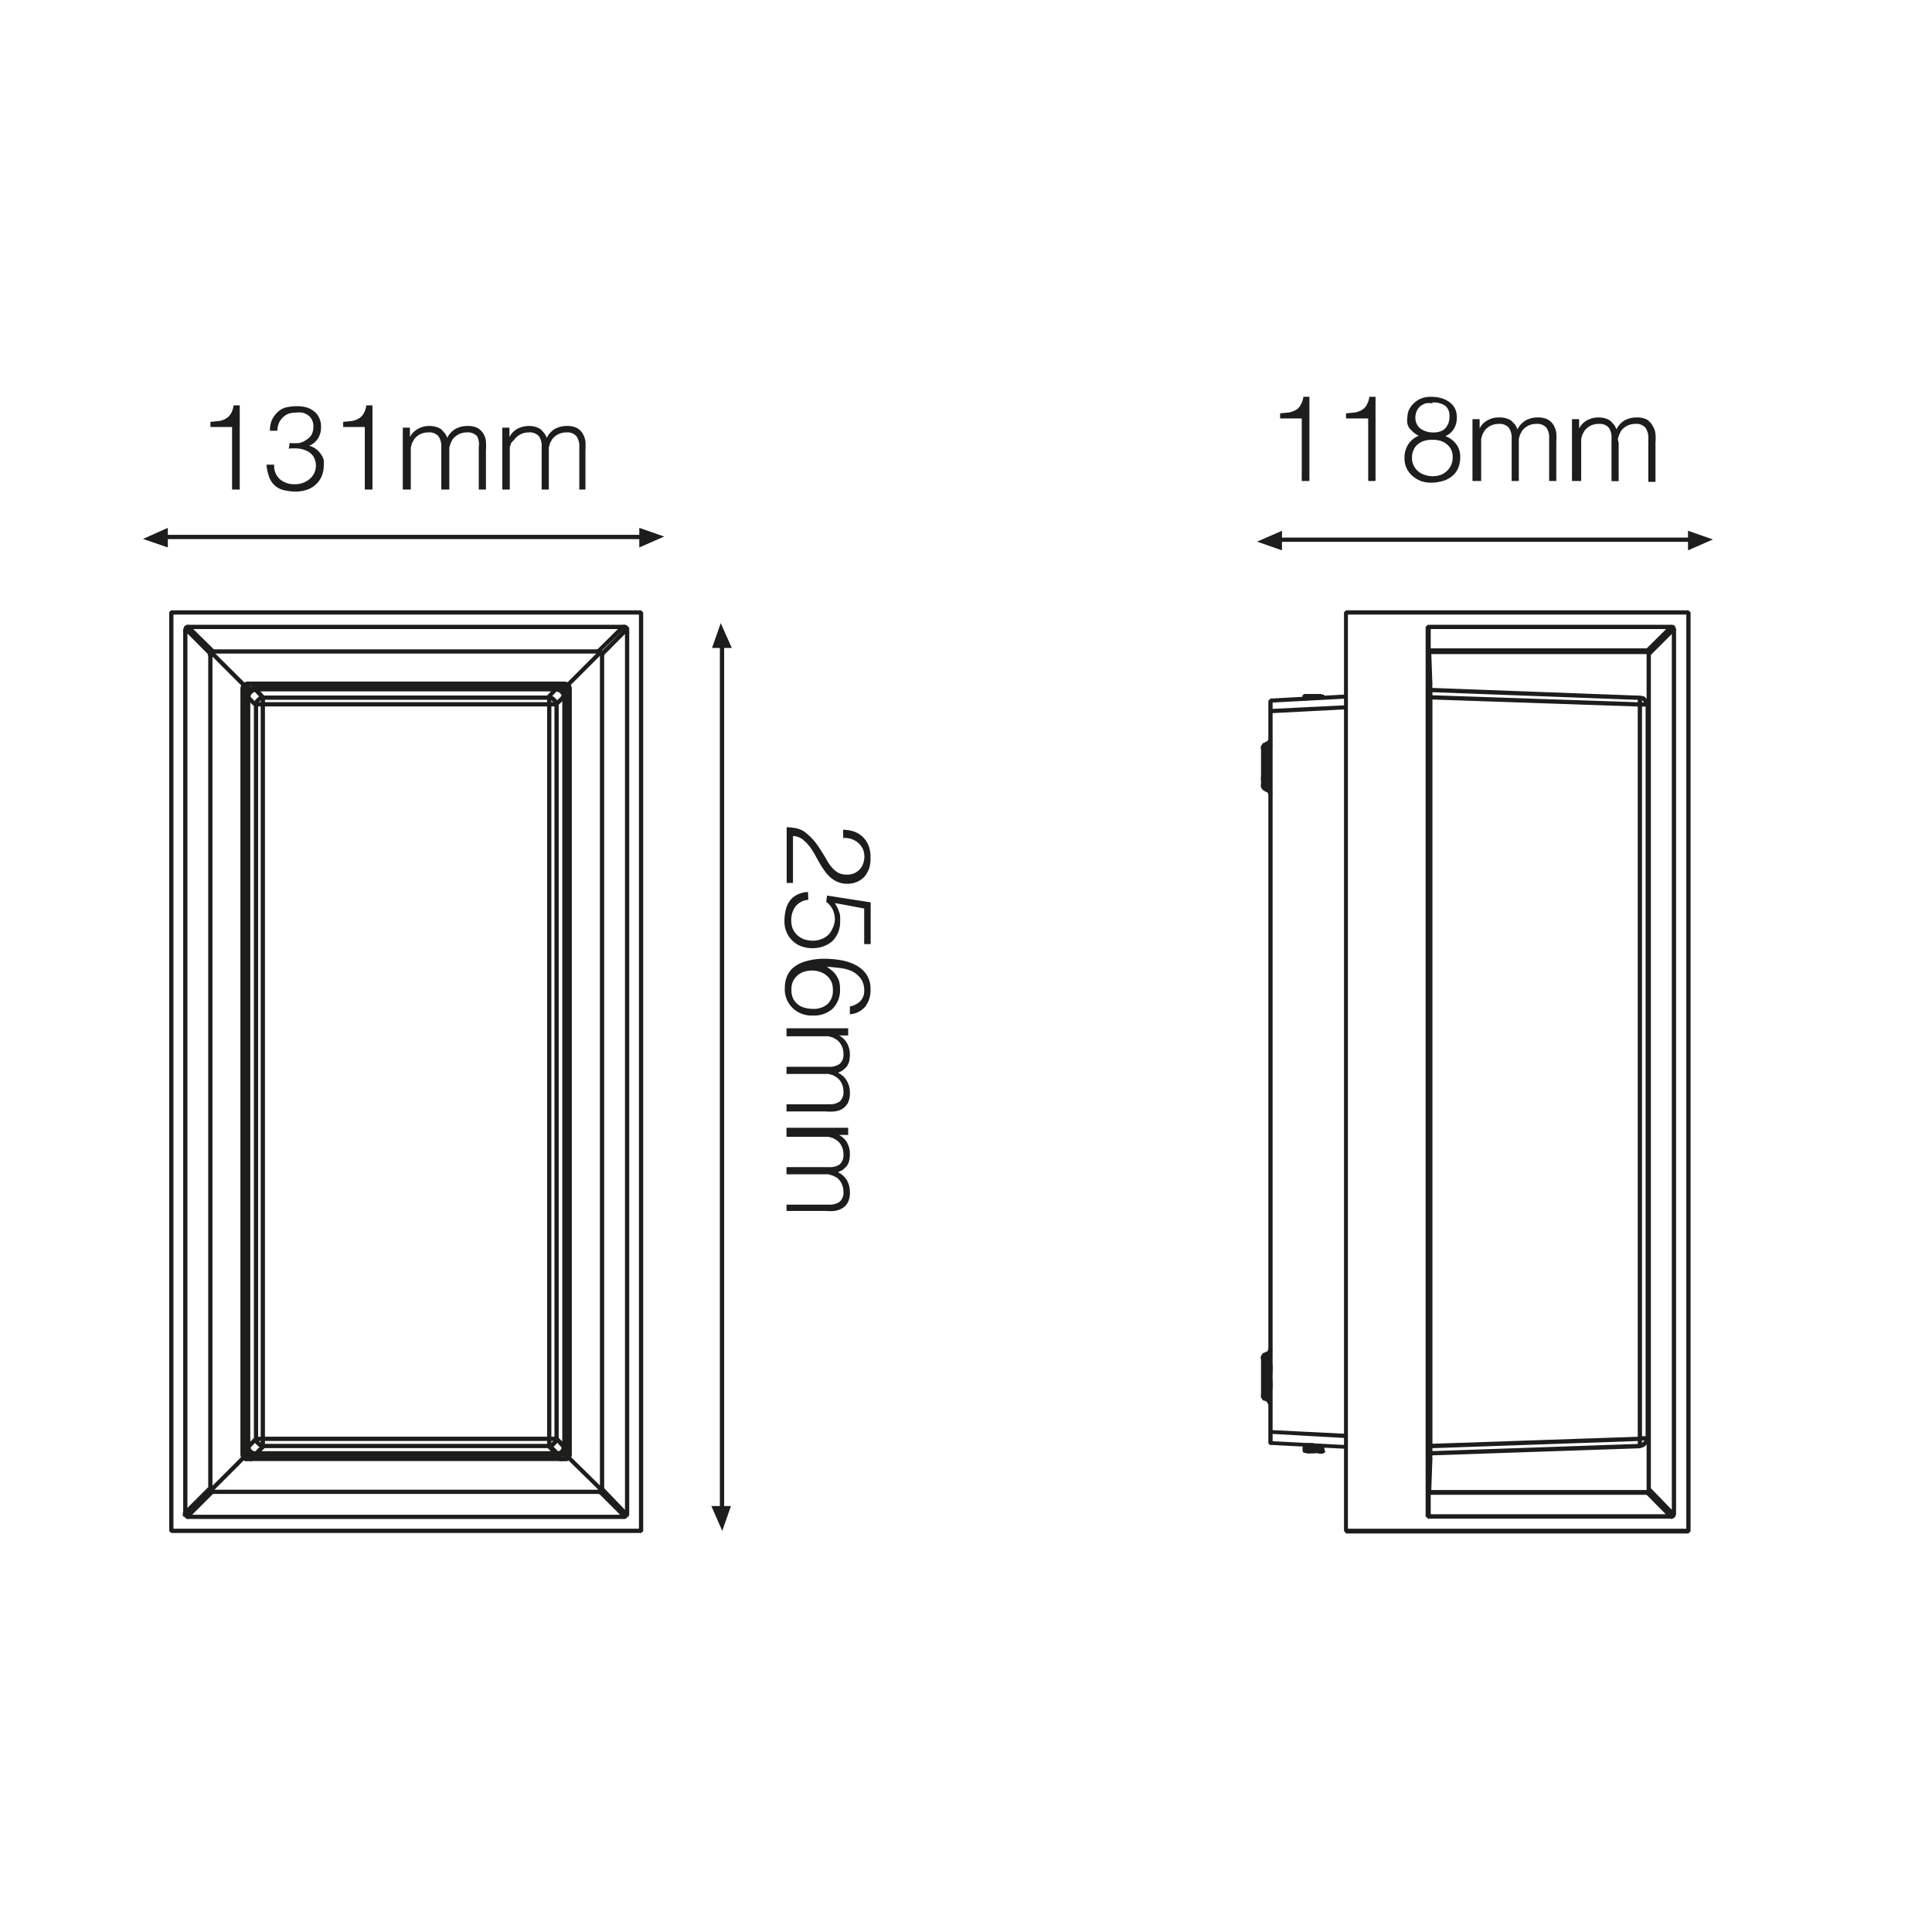 <svg id="Layer_1" data-name="Layer 1" xmlns="http://www.w3.org/2000/svg" xmlns:xlink="http://www.w3.org/1999/xlink" viewBox="0 0 113.39 113.39"><defs><style>.cls-1{fill:none;}.cls-2{clip-path:url(#clip-path);}.cls-3{fill:#1d1d1b;}</style><clipPath id="clip-path"><rect class="cls-1" x="-75.95" y="-640.55" width="595.28" height="826.49"/></clipPath></defs><g class="cls-2"><path class="cls-3" d="M12.43,38.31,11,36.84h-.18V37l1.47,1.48h.18Zm0,.15v0l-.13-.12-.12.12v0l.12.13Zm2,2.52.46.45h.17v-.17l-.45-.46h-.18Zm-1.94,46.7h0l.13-.13-.13-.12h0l-.13.12Zm-.12-.22-1.48,1.48v.17h.18l1.47-1.47v-.18Zm.07.12,1.9-1.9V85.5h-.17l-1.9,1.9v.18Zm-.24-.28-1.47,1.47V89H11l1.47-1.47V87.3Zm.22.06v0l-.13-.12-.12.12v0l.12.12ZM14.66,85l.45-.46v-.18h-.17l-.46.46V85Zm18.9.43V40.36l-.13-.12-.12.12V85.42l.12.13Zm-.39-44.3V84.71l.13.12.12-.12V41.12L33.3,41ZM33,40.89v44l.12.13.13-.13v-44l-.13-.13Zm-.18-.43V40.3l-.12-.13-.13.13v.16l.13.13Zm-.25,44.87v.16l.13.13.12-.13v-.16l-.12-.13Zm.22-.89V41.35l-.13-.13-.12.13V84.44l.12.13Zm-.43.43V41l-.12-.12-.13.12V84.87l.13.12Zm.85-.06-.46-.46h-.17v.18L33,85h.18Zm2.27,2.55v0l-.13-.12-.12.12v0l.12.12Zm-.22.12L36.71,89h.18v-.17L35.42,87.3h-.18Zm-2.13-2,.17.17h.17V85.5l-.16-.16h-.18Zm3.62,3.43-1.48-1.48h-.17v.18l1.47,1.47h.18Zm-1.6-1.51h0l-.12.12.12.13h0l.13-.13Zm-2.36-2.19-.46-.46h-.18V85l.46.45h.18Zm2.58,2.13-1.9-1.87h-.17v.18l1.9,1.86h.17ZM33,40.8l-.45.46v.17h.17l.46-.45V40.8Zm2.2-2.37v0l.12.13.13-.13v0l-.13-.12Zm.21.06L36.89,37v-.17h-.18l-1.47,1.47v.18Zm-2,1.8,1.9-1.9v-.18h-.17l-1.9,1.9v.18Zm1.8-2,1.48-1.44v-.17h-.18l-1.47,1.45v.17Zm-.2-.18,0,0v.17h.18l0,0v-.17Zm-2.46,2.24-.46.49V41h.18l.46-.49v-.18Zm-17,44.49V41l-.13-.12-.12.12V84.87l.12.12ZM14.9,41.35V84.44l.13.13.12-.13V41.35L15,41.22Zm.22-.89V40.3L15,40.17l-.12.13v.16l.12.13Zm-.25,44.87v.16l.12.13.13-.13v-.16L15,85.2Zm-.18-.43v-44l-.12-.13-.13.13v44l.13.13Zm-.19-.19V41.12L14.37,41l-.12.13V84.71l.12.12Zm-.39-44.35V85.42l.13.13.12-.13V40.36l-.12-.12Zm-1.64,47V38.46l-.13-.12-.12.12V87.32l.12.13Zm0,0V38.43l-.13-.12-.12.12V87.36l.12.12ZM11,88.86V36.92l-.12-.12-.13.12V88.86l.13.13Zm-.82,1V35.94l-.12-.12-.13.12V89.85l.13.12ZM15,84.57H32.64l.13-.13-.13-.12H15l-.13.12Zm.42.42H32.22l.12-.12-.12-.13H15.45l-.12.13ZM33.1,85h.2l.12-.13-.12-.12h-.2L33,84.9Zm-18.53-.25H14.4l-.12.12.12.13h.17l.12-.13Zm18.11.42H15l-.12.13.12.12H32.68l.12-.12Zm-.2.2H15.19l-.13.12.13.13H32.48l.13-.13Zm.72.13H14.47l-.13.12.13.13H33.2l.13-.13ZM12.57,87.68H35.1l.13-.13-.13-.12H12.57l-.12.12Zm22.56-.25H12.54l-.13.12.13.13H35.13l.13-.13Zm1.51,1.47H11l-.12.13.12.12H36.64l.13-.12Zm1,.82H10.05l-.13.13.13.12H37.62l.13-.12Z"/><polygon class="cls-3" points="14.56 40.27 12.49 38.21 12.32 38.21 12.32 38.39 14.38 40.45 14.56 40.45 14.56 40.27"/><path class="cls-3" d="M99.09,35.82H79l-.12.12.12.13H99.09l.13-.13Zm-1,.85H83.8l-.13.12.13.13H98.08l.12-.13ZM83.83,38.3H96.7l.13-.13-.13-.12H83.83l-.12.12Zm0,.06H96.7l.13-.12-.13-.13H83.83l-.12.13Zm.1,2.26,12.31.46.13-.12-.12-.13-12.32-.46-.12.12Zm12.84-2.48H83.86l-.12.13.12.12H96.77l.12-.12Zm-22.2,3.1L79,41l.12-.13L79,40.76,74.56,41l-.12.13Zm9.36-.19,12.31.42.13-.12-.12-.13L83.93,40.8l-.12.12Zm-6.39-.32h-1l-.12.13.12.12h1l.13-.12Zm18.7.74h.43l.12-.12-.12-.13h-.43l-.12.13Zm-21.67.39L79,41.63l.12-.13L79,41.39l-4.42.22-.12.14ZM84,38.18l0,0h-.18v.17l0,0H84Zm-6.3,2.59-.1,0-.16.07.08.16.1,0,.16-.08ZM76.5,41l.14.06L76.8,41l0-.17-.13-.07-.17.06Zm.06.14h0l.13-.12-.13-.13h0l-.12.13Zm.1,43.57-.13,0-.09.16.15.09.13,0,.09-.15Zm.92.56.1-.07,0-.17-.17,0-.1.07,0,.17Zm0-.14.1-.06,0-.18-.17,0-.1.07,0,.17Zm-.92-.16-.13,0-.09.15.15.09.13,0,.09-.16Zm0-.13-.13,0-.09.15.15.09.13,0,.09-.16Zm-.06.26,0,0v.17h.18l0,0v-.17Zm7.32,2.6,0,0v-.18h-.18l0,0v.18Zm15.3,2.18V35.94l-.13-.12-.12.12V89.85l.12.12ZM96.58,38.17v.07l.12.12.13-.12v-.07l-.13-.12Zm1.54-1.25V88.86l.12.13.13-.13V36.92l-.13-.12ZM96.89,87.65V38.14L96.77,38l-.13.13V87.65l.13.13Zm-.31-.06v0l.12.13.13-.13v0l-.13-.13Zm0-46.24V84.44l.13.13.12-.13V41.35l-.12-.13ZM77.61,41h0l.13-.12-.13-.13h0l-.13.13Zm-1,0h0l.13-.12-.13-.13h0l-.12.13Zm0,.13h0l.13-.12-.13-.13h0l-.12.13ZM74.21,46l.2.1.17-.06-.06-.16-.19-.1-.17.05Zm0,.43.2.09.17-.05-.06-.17-.19-.1-.17.06Zm.12,33.14.19-.1.06-.17-.17,0-.2.09,0,.17Zm3.28,5.61h0l.13-.12-.13-.13h0l-.13.13Zm0-.13h0l.13-.13-.13-.12h0l-.13.12Zm-1,.16h0l.13-.12L76.59,85h0l-.12.13Zm0-.13h0l.13-.12-.13-.13h0l-.12.13Zm.13-.22v0l-.13-.13-.12.13v0l.12.13ZM96.12,41.35V84.44l.12.13.13-.13V41.35l-.13-.13ZM84,87.56l.07-2-.13-.13-.12.12-.07,2,.12.13Zm-.28.06,0,1.4.13.13.12-.12,0-1.41-.13-.12Zm.35-47.42L84,38.26l-.13-.12-.12.13.07,1.93.12.13Zm-.1-2,0-1.38-.12-.12-.13.13,0,1.37.12.12Zm-.15,2.19V85.43l.12.12.13-.12V40.36l-.13-.12ZM83.92,89V36.79l-.12-.12-.13.12V89l.13.12Zm-4.81.82V35.94L79,35.82l-.12.12V89.85L79,90ZM77.73,40.92v0l-.12-.13-.13.13v0l.13.13Zm0,44v0l-.12-.12-.13.12v0l.13.13Zm0,.14v0l-.12-.12-.13.12v0l.13.12Zm0,.13v0L77.61,85l-.13.12v0l.13.12Zm-.22-.2h0l.13-.13-.13-.13h0l-.12.13Zm0,.13h0l.13-.13-.13-.12h0l-.12.12Zm0,.13h0l.13-.13L77.54,85h0l-.12.12Zm0-44.28h0l.13-.12-.13-.13h0l-.12.13Zm19.17,46.5L98.15,89h.18v-.17L96.85,87.3h-.17Zm-.07.23L98,89.11h.17v-.18l-1.38-1.41h-.18Zm1.54-50.87-1.47,1.47v.18h.17L98.33,37v-.17ZM98,36.71l-1.38,1.37v.18h.18l1.37-1.38v-.17ZM76.69,85.06h0l.13-.13-.13-.12h0l-.12.12Zm0,.13h0l.13-.12-.13-.13h0l-.12.13Zm.13,0v0L76.69,85l-.12.12v0l.12.12Zm-.13-44.15h0l.13-.13-.13-.12h0l-.12.12ZM76.44,85.1v0l.12.13.13-.13v0L76.56,85Zm0-.13v0l.12.13.13-.13v0l-.13-.13Zm.12,0h0l.13-.13-.13-.13h0l-.12.13Zm-.12-44v0l.12.12.13-.12v0l-.13-.12Zm.12,0h0l.13-.12-.13-.13h0l-.12.13ZM74.69,84.71V41.12L74.56,41l-.12.13V84.71l.12.12Zm-.1-38.29V43.57l-.13-.12-.12.12v2.85l.12.13Zm0,35.8V79.37l-.13-.13-.12.13v2.85l.12.12Zm-.2-35.9V43.67l-.12-.12-.13.12v2.65l.13.13Zm0,35.8V79.47l-.12-.13-.13.13v2.65l.13.12Zm-.13-36V43.87l-.12-.13-.13.13v2.26l.13.12Zm0,35.79V79.66l-.12-.12-.13.12v2.26l.13.13ZM77.61,85h0l.13-.13-.13-.12h0l-.13.12Zm0,.13h0l.13-.13-.13-.12h0l-.13.12Zm0,.13h0l.13-.13L77.64,85h0l-.13.12Zm-1-.29h0l.13-.13-.13-.13h0l-.12.13Zm0,.13h0l.13-.13-.13-.12h0l-.12.12Zm0,.13h0l.13-.13L76.59,85h0l-.12.12Zm1-.23h0l.13-.13-.13-.12h0l-.13.12Zm-3.4-2.8.2.1.17-.06-.06-.16-.19-.1-.17,0Zm3.44,2.55-.1,0-.16.08.08.16.1,0,.16-.08Zm0,.13-.1,0-.16.08.08.16.1,0,.16-.08Zm-3.09-.73L79,84.4l.13-.11L79,84.15l-4.42-.22-.13.11Zm0,.65,4.42.23.13-.12L79,84.81l-4.42-.23-.13.12Zm22.11-.51h-.43l-.12.12.12.13h.43l.12-.13Zm-20,1h1l.12-.12-.12-.13h-1l-.13.13ZM83.93,85l12.32-.43.12-.13-.13-.12-12.31.42-.12.13Zm0,.42L96.25,85l.12-.13-.13-.13-12.31.43-.12.13ZM77.66,41l0,0v-.18h-.18l0,0V41ZM77.51,41h0l.13-.12-.13-.13h0l-.12.13Zm-3.19,3.23.2-.1.06-.17-.17,0-.2.1,0,.16Zm0-.43.2-.09.06-.17-.17-.06-.2.1,0,.17Zm3.29-2.73h0l.13-.13-.13-.12h0l-.13.12Zm-1,0h0l.13-.13-.13-.12h0l-.12.12Zm1.09,44-.1,0-.16.08.08.16.1,0,.16-.08ZM76.51,85l.13.07L76.8,85l0-.17-.13-.06-.17,0Zm0,.13.13.07.16-.06,0-.17-.13-.06-.17.06Zm0,.14.13,0,.15-.1L76.72,85l-.13,0-.15.09Zm20.24,2.18H83.86l-.12.12.12.13H96.77l.12-.13Zm-12.94.28H96.7l.13-.12-.13-.13H83.83l-.12.13Zm0,0H96.7l.13-.13-.13-.12H83.83l-.12.12Zm0,1.4H98.08L98.2,89l-.12-.13H83.8l-.13.13ZM76.66,40.8l-.13,0-.09.15.15.1.13,0,.09-.15ZM99.09,89.72H79l-.12.13L79,90H99.09l.13-.12Zm-89-53.65H37.62l.13-.13-.13-.12H10.05l-.13.12Zm1,.85H36.64l.13-.13-.13-.12H11l-.12.12Zm1.51,1.44H35.13l.13-.12-.13-.13H12.54l-.13.13Zm0,0H35.1l.13-.12-.13-.13H12.57l-.12.13ZM33.2,40H14.47l-.13.12.13.13H33.2l.13-.13Zm-18,.38H32.48l.13-.12-.13-.13H15.19l-.12.13Zm-.2.2H32.68l.12-.13-.12-.12H15l-.12.12ZM33.1,41h.2l.13-.12-.13-.13h-.2l-.12.13Zm-18.53-.25H14.4l-.12.13.12.12h.17l.12-.12Zm.88.32H32.22l.13-.13-.13-.12H15.45l-.12.12Zm-.42.39H32.64l.13-.12-.13-.13H15l-.13.13ZM37.5,35.94V89.85l.12.12.13-.12V35.94l-.13-.12Zm-.82,1V88.86l.12.13.13-.13V36.92l-.13-.12Zm-21.6,48.5.46-.46v-.18h-.18l-.46.46v.18Zm20.13-47V87.36l.12.12.13-.12V38.43l-.13-.12Zm0,0V87.33l.12.12.13-.12V38.46l-.13-.12ZM14.9,40.55l.46.49h.18v-.18l-.45-.49h-.18Zm-2.24-2.37,0,0h-.17v.18l0,0h.18Zm-1.72-1.3,1.48,1.44h.17v-.17L11.12,36.7h-.18Z"/><polygon class="cls-3" points="14.22 85.48 14.48 85.74 14.66 85.74 14.66 85.57 14.39 85.31 14.22 85.31 14.22 85.48"/><polygon class="cls-3" points="14.15 85.42 14.22 85.48 14.39 85.48 14.39 85.31 14.33 85.24 14.15 85.24 14.15 85.42"/><polygon class="cls-3" points="14.25 84.73 14.31 85.03 14.33 85.06 14.49 85.36 14.54 85.4 14.83 85.57 14.87 85.58 15.16 85.65 15.31 85.55 15.22 85.4 14.94 85.34 14.69 85.2 14.55 84.95 14.49 84.68 14.34 84.58 14.25 84.73"/><polygon class="cls-3" points="14.91 84.48 14.97 84.68 15 84.73 15.17 84.89 15.21 84.92 15.41 84.99 15.57 84.91 15.49 84.75 15.32 84.69 15.2 84.57 15.14 84.4 14.99 84.32 14.91 84.48"/><polygon class="cls-3" points="14.45 84.94 14.51 85.17 14.55 85.23 14.72 85.36 14.76 85.38 14.96 85.44 15.11 85.37 15.03 85.21 14.86 85.15 14.74 85.06 14.69 84.87 14.53 84.78 14.45 84.94"/><polygon class="cls-3" points="14.12 85.47 14.19 85.64 14.26 85.7 14.42 85.77 14.59 85.7 14.52 85.54 14.4 85.49 14.36 85.38 14.19 85.31 14.12 85.47 14.12 85.47"/><polygon class="cls-3" points="14.39 40.48 14.66 40.22 14.66 40.05 14.48 40.05 14.22 40.31 14.22 40.48 14.39 40.48"/><path class="cls-3" d="M14.69,40l-.19.13,0,.18.18,0,.19-.13,0-.17Zm-.47.28-.07.06v.18h.18l.06-.06v-.18Z"/><polygon class="cls-3" points="14.34 40.73 14.47 40.54 14.66 40.35 14.66 40.18 14.48 40.18 14.28 40.37 14.27 40.39 14.14 40.59 14.17 40.76 14.34 40.73"/><polygon class="cls-3" points="15.16 40.14 14.87 40.21 14.83 40.22 14.54 40.39 14.49 40.43 14.33 40.73 14.31 40.77 14.25 41.09 14.35 41.24 14.49 41.14 14.56 40.83 14.69 40.59 14.94 40.45 15.22 40.39 15.31 40.24 15.16 40.14"/><polygon class="cls-3" points="15.43 40.83 15.23 40.86 15.17 40.9 15 41.06 14.97 41.11 14.91 41.31 14.99 41.47 15.14 41.39 15.2 41.22 15.31 41.1 15.47 41.08 15.57 40.93 15.43 40.83"/><polygon class="cls-3" points="14.95 40.34 14.76 40.41 14.71 40.44 14.54 40.6 14.52 40.65 14.45 40.85 14.53 41.01 14.69 40.93 14.74 40.76 14.87 40.64 15.03 40.58 15.11 40.42 14.95 40.34"/><polygon class="cls-3" points="14.42 40.02 14.26 40.08 14.19 40.15 14.12 40.32 14.19 40.48 14.36 40.41 14.4 40.3 14.52 40.25 14.59 40.09 14.42 40.02"/><polygon class="cls-3" points="33.3 85.32 33.22 85.42 33.11 85.48 33.08 85.5 33.01 85.57 33.02 85.74 33.19 85.74 33.24 85.69 33.35 85.64 33.4 85.6 33.5 85.47 33.47 85.29 33.3 85.32"/><path class="cls-3" d="M33,85.76l.23-.13,0-.17-.17,0-.24.13,0,.17Zm.54-.31,0-.07,0-.16-.17,0,0,.07.05.17Z"/><polygon class="cls-3" points="33.32 85.07 33.2 85.28 33.05 85.44 33.05 85.61 33.23 85.61 33.39 85.45 33.41 85.42 33.54 85.19 33.49 85.02 33.32 85.07"/><polygon class="cls-3" points="32.51 85.65 32.83 85.58 32.88 85.56 33.14 85.4 33.18 85.36 33.34 85.06 33.36 85.03 33.42 84.73 33.33 84.58 33.18 84.68 33.12 84.95 32.98 85.2 32.76 85.34 32.46 85.4 32.36 85.55 32.51 85.65"/><polygon class="cls-3" points="32.26 84.99 32.46 84.92 32.51 84.89 32.67 84.73 32.7 84.68 32.76 84.48 32.68 84.32 32.53 84.4 32.47 84.57 32.35 84.69 32.18 84.75 32.1 84.91 32.26 84.99"/><polygon class="cls-3" points="32.71 85.45 32.94 85.38 32.99 85.35 33.13 85.22 33.16 85.17 33.22 84.94 33.14 84.78 32.98 84.87 32.93 85.07 32.84 85.15 32.64 85.21 32.56 85.36 32.71 85.45 32.71 85.45"/><polygon class="cls-3" points="33.25 85.77 33.41 85.7 33.48 85.64 33.55 85.47 33.48 85.31 33.31 85.38 33.27 85.49 33.16 85.54 33.09 85.7 33.25 85.77"/><polygon class="cls-3" points="33.48 40.3 33.25 40.11 33.19 40.05 33.02 40.05 33.02 40.22 33.08 40.29 33.09 40.3 33.32 40.49 33.49 40.48 33.48 40.3"/><polygon class="cls-3" points="33.54 40.41 33.51 40.34 33.34 40.28 33.29 40.45 33.32 40.52 33.49 40.57 33.54 40.41"/><polygon class="cls-3" points="33.42 41.09 33.36 40.77 33.34 40.73 33.18 40.43 33.14 40.39 32.88 40.23 32.83 40.21 32.51 40.14 32.36 40.24 32.46 40.39 32.76 40.45 32.98 40.58 33.12 40.83 33.18 41.14 33.32 41.24 33.42 41.09"/><polygon class="cls-3" points="32.76 41.31 32.7 41.11 32.67 41.06 32.51 40.9 32.44 40.86 32.24 40.83 32.1 40.93 32.2 41.08 32.36 41.1 32.47 41.22 32.53 41.39 32.68 41.47 32.76 41.31"/><polygon class="cls-3" points="33.22 40.85 33.16 40.65 33.14 40.61 33.01 40.45 32.94 40.41 32.71 40.34 32.56 40.43 32.64 40.58 32.83 40.64 32.93 40.75 32.98 40.93 33.14 41.01 33.22 40.85"/><polygon class="cls-3" points="33.55 40.32 33.48 40.15 33.41 40.08 33.25 40.02 33.09 40.09 33.16 40.25 33.27 40.3 33.31 40.41 33.48 40.48 33.55 40.32"/><path class="cls-3" d="M96.77,87.46h0l-.12.13.12.12h0l.12-.12Zm-.07-49.1h.07l.12-.12-.12-.13H96.7l-.13.13Zm0,49.1h0l-.13.13.13.12h0l.13-.12ZM77.08,85h.23l.13-.12-.13-.13h-.23l-.12.13Z"/><polygon class="cls-3" points="96.77 87.53 96.73 87.53 96.61 87.65 96.73 87.78 96.77 87.78 96.89 87.65 96.77 87.53"/><path class="cls-3" d="M96.82,87.56l0,0h-.18v.18l0,0h.18Zm-.06-49.28.06,0,.06-.17-.17,0-.07,0,0,.17Z"/><polygon class="cls-3" points="96.28 84.99 96.48 84.92 96.53 84.89 96.69 84.73 96.72 84.68 96.79 84.48 96.71 84.32 96.55 84.4 96.49 84.57 96.37 84.69 96.2 84.75 96.12 84.91 96.28 84.99 96.28 84.99"/><polygon class="cls-3" points="96.79 41.31 96.72 41.11 96.69 41.06 96.53 40.9 96.46 40.86 96.26 40.83 96.12 40.93 96.22 41.08 96.38 41.1 96.49 41.22 96.55 41.38 96.71 41.47 96.79 41.31"/><path class="cls-3" d="M77.51,85.13h0l.13-.13-.13-.12h0l-.13.12Zm-2.94-5.7.1-.16,0-.17-.18,0-.09.16,0,.17Zm.1,2.92-.09-.19-.17-.06-.06.17.1.2.17,0Zm0-35.83-.1-.16-.17,0,0,.18.09.16.18,0Zm-.1-2.88.1-.17,0-.17-.18,0-.09.17,0,.17Zm.1,2.5-.09-.2-.17-.06-.06.17.1.2.17,0Zm-.09-2.09.09-.19,0-.17-.17.06-.1.19.06.17Zm-.42,0-.13.19,0,.18.17,0,.13-.19,0-.18ZM74,45.77l.13.2.18,0,0-.17-.13-.2-.17,0Zm.13-2.17-.13.2,0,.17.17,0,.13-.2,0-.17ZM74,46.2l.13.19.18,0,0-.18-.13-.19-.17,0Zm.13,33.2-.13.19,0,.18.17,0,.13-.2,0-.17ZM74,82l.13.2.18,0,0-.17-.13-.2-.17,0Z"/><polygon class="cls-3" points="33.54 40.6 33.51 40.54 33.5 40.52 33.44 40.43 33.42 40.41 33.16 40.15 33.11 40.12 33.04 40.09 32.99 40.05 32.82 40.05 32.82 40.22 32.88 40.29 32.93 40.32 33 40.34 33.23 40.57 33.29 40.66 33.32 40.71 33.49 40.77 33.54 40.6"/><polygon class="cls-3" points="14.15 85.22 14.2 85.26 14.22 85.33 14.25 85.38 14.51 85.64 14.53 85.66 14.63 85.73 14.64 85.73 14.71 85.77 14.88 85.71 14.82 85.54 14.76 85.51 14.68 85.46 14.45 85.23 14.43 85.16 14.39 85.11 14.33 85.04 14.15 85.04 14.15 85.22"/><polygon class="cls-3" points="12.47 38.4 12.47 38.37 12.34 38.37 12.43 38.45 12.46 38.42 12.5 38.33 12.5 38.3 12.37 38.3 12.37 38.42 12.41 38.42 12.49 38.39 12.53 38.3 12.53 38.27 12.41 38.27 12.41 38.39 12.44 38.39 12.53 38.36 12.56 38.33 12.47 38.23 12.47 38.36 12.5 38.36 12.63 38.23 12.5 38.11 12.47 38.11 12.38 38.15 12.35 38.18 12.44 38.27 12.44 38.14 12.41 38.14 12.32 38.18 12.28 38.27 12.28 38.3 12.41 38.3 12.41 38.17 12.37 38.17 12.29 38.21 12.25 38.3 12.25 38.33 12.37 38.33 12.29 38.24 12.25 38.28 12.22 38.37 12.22 38.4 12.34 38.52 12.47 38.4"/><polygon class="cls-3" points="35.17 38.36 35.2 38.36 35.2 38.23 35.11 38.32 35.14 38.36 35.23 38.39 35.27 38.39 35.27 38.27 35.18 38.36 35.21 38.38 35.21 38.4 35.33 38.52 35.46 38.4 35.46 38.33 35.42 38.24 35.35 38.18 35.27 38.14 35.23 38.14 35.23 38.27 35.32 38.18 35.29 38.15 35.2 38.11 35.17 38.11 35.04 38.23 35.17 38.36"/><polygon class="cls-3" points="12.5 87.43 12.44 87.43 12.44 87.55 12.53 87.46 12.49 87.43 12.41 87.52 12.53 87.52 12.53 87.49 12.49 87.4 12.41 87.36 12.37 87.36 12.37 87.49 12.5 87.49 12.5 87.46 12.46 87.37 12.43 87.33 12.34 87.42 12.47 87.42 12.47 87.39 12.34 87.27 12.22 87.39 12.22 87.42 12.25 87.51 12.28 87.54 12.37 87.46 12.25 87.46 12.25 87.49 12.29 87.58 12.37 87.61 12.41 87.61 12.41 87.49 12.28 87.49 12.28 87.52 12.32 87.61 12.35 87.64 12.44 87.68 12.5 87.68 12.63 87.55 12.5 87.43"/><polygon class="cls-3" points="35.21 87.39 35.21 87.4 35.18 87.43 35.17 87.43 35.04 87.55 35.17 87.68 35.23 87.68 35.32 87.64 35.42 87.55 35.46 87.46 35.46 87.39 35.33 87.27 35.21 87.39"/><polygon class="cls-3" points="76.82 40.92 76.82 40.89 76.69 40.89 76.69 41.01 77.08 41.01 77.1 41.01 77.32 40.98 77.51 40.98 77.64 40.85 77.51 40.73 77.31 40.73 77.29 40.73 77.08 40.76 76.69 40.76 76.6 40.8 76.57 40.89 76.57 40.92 76.69 41.05 76.82 40.92"/><polygon class="cls-3" points="76.59 40.73 76.56 40.73 76.44 40.85 76.56 40.98 76.59 40.98 76.72 40.85 76.59 40.73"/><polygon class="cls-3" points="77.51 40.73 77.41 40.73 77.37 40.74 77.29 40.76 76.72 40.76 76.64 40.8 76.6 40.83 76.6 41.01 76.78 41.01 76.81 40.98 76.72 40.89 76.72 41.01 77.31 41.01 77.35 41.01 77.43 40.98 77.51 40.98 77.64 40.85 77.51 40.73"/><polygon class="cls-3" points="76.76 40.73 76.56 40.73 76.44 40.85 76.56 40.98 76.76 40.98 76.88 40.85 76.76 40.73"/><polygon class="cls-3" points="77.61 40.8 77.54 40.8 77.53 40.8 77.3 40.83 76.82 40.83 76.79 40.83 76.68 40.86 76.56 40.86 76.44 40.98 76.56 41.11 76.69 41.11 76.72 41.11 76.84 41.08 77.31 41.08 77.33 41.08 77.55 41.04 77.61 41.04 77.73 40.92 77.61 40.8"/><polygon class="cls-3" points="77.48 40.89 77.48 40.92 77.61 40.92 77.61 40.8 77.02 40.8 77 40.8 76.78 40.83 76.56 40.83 76.44 40.95 76.56 41.08 76.79 41.08 76.81 41.08 77.03 41.05 77.61 41.05 77.7 41.01 77.73 40.92 77.73 40.89 77.61 40.76 77.48 40.89"/><polygon class="cls-3" points="77.61 40.8 77.35 40.8 77.33 40.8 77.11 40.83 76.59 40.83 76.5 40.86 76.47 40.95 76.47 40.98 76.59 40.98 76.59 40.86 76.56 40.86 76.44 40.98 76.56 41.11 76.59 41.11 76.68 41.07 76.72 40.98 76.72 40.95 76.59 40.95 76.59 41.08 77.12 41.08 77.14 41.08 77.36 41.04 77.61 41.04 77.73 40.92 77.61 40.8"/><polygon class="cls-3" points="77.12 84.78 76.79 84.78 76.73 84.79 76.69 84.81 76.69 84.81 76.57 84.93 76.69 85.06 76.72 85.06 76.78 85.05 76.82 85.03 77.12 85.03 77.24 84.9 77.12 84.78"/><polygon class="cls-3" points="76.56 85.13 76.69 85.13 76.72 85.12 76.84 85.09 77.48 85.09 77.53 85.08 77.57 85.06 77.61 85.06 77.73 84.93 77.61 84.81 77.54 84.81 77.49 84.82 77.45 84.84 76.82 84.84 76.79 84.85 76.67 84.88 76.56 84.88 76.44 85 76.56 85.13"/><polygon class="cls-3" points="77.51 84.74 77.41 84.74 77.37 84.75 77.29 84.78 77.12 84.78 76.99 84.9 77.12 85.03 77.31 85.03 77.35 85.02 77.43 84.99 77.51 84.99 77.64 84.87 77.51 84.74"/><polygon class="cls-3" points="77.51 84.88 77.31 84.88 77.29 84.88 77.1 84.91 76.99 85.05 77.14 85.16 77.32 85.13 77.51 85.13 77.64 85 77.51 84.88"/><polygon class="cls-3" points="77.51 85.01 77.31 85.01 77.3 85.01 77.08 85.04 76.69 85.04 76.57 85.16 76.69 85.29 77.08 85.29 77.1 85.29 77.32 85.26 77.51 85.26 77.64 85.13 77.51 85.01"/><polygon class="cls-3" points="77.58 85.32 77.61 85.32 77.7 85.28 77.73 85.2 77.73 85.16 77.61 85.04 77.48 85.16 77.48 85.2 77.61 85.2 77.61 85.07 77.58 85.07 77.45 85.2 77.58 85.32"/><polygon class="cls-3" points="76.69 85.29 76.89 85.29 76.91 85.29 77.09 85.26 77.51 85.26 77.64 85.13 77.51 85.01 77.08 85.01 77.06 85.01 76.88 85.04 76.69 85.04 76.57 85.16 76.69 85.29"/><polygon class="cls-3" points="76.56 84.96 77.08 84.96 77.21 84.84 77.08 84.71 76.56 84.71 76.44 84.84 76.56 84.96"/><polygon class="cls-3" points="77.41 85.32 77.51 85.32 77.56 85.31 77.6 85.29 77.61 85.29 77.73 85.16 77.61 85.04 77.58 85.04 77.52 85.05 77.48 85.07 77.41 85.07 77.29 85.2 77.41 85.32"/><polygon class="cls-3" points="76.82 84.93 76.82 84.9 76.69 84.9 76.69 85.03 77.12 85.03 77.24 84.9 77.12 84.78 76.69 84.78 76.6 84.81 76.57 84.9 76.57 84.93 76.69 85.06 76.82 84.93"/><polygon class="cls-3" points="76.82 85.06 76.82 85.03 76.69 85.03 76.69 85.16 77.12 85.16 77.14 85.16 77.32 85.13 77.51 85.13 77.64 85 77.51 84.88 77.31 84.88 77.29 84.88 77.11 84.91 76.69 84.91 76.6 84.94 76.57 85.03 76.57 85.06 76.69 85.19 76.82 85.06"/><polygon class="cls-3" points="76.56 85 76.59 85 76.65 84.98 76.69 84.96 77.08 84.96 77.21 84.84 77.08 84.71 76.66 84.71 76.6 84.72 76.56 84.75 76.56 84.75 76.44 84.87 76.56 85"/><polygon class="cls-3" points="77.14 85.02 77.32 85 77.51 85 77.64 84.87 77.51 84.75 77.31 84.75 77.29 84.75 77.1 84.78 76.99 84.92 77.14 85.02"/><polygon class="cls-3" points="76.56 85.22 76.82 85.22 76.84 85.22 77.09 85.19 77.58 85.19 77.66 85.16 77.69 85.12 77.7 84.95 77.52 84.94 77.49 84.97 77.58 85.06 77.58 84.94 77.08 84.94 77.07 84.94 76.81 84.97 76.56 84.97 76.44 85.1 76.56 85.22"/><polygon class="cls-3" points="76.56 85 76.82 85 76.84 84.99 77.1 84.96 77.21 84.82 77.07 84.71 76.81 84.75 76.56 84.75 76.44 84.87 76.56 85"/><polygon class="cls-3" points="76.56 85.09 76.82 85.09 76.84 85.09 77.09 85.06 77.61 85.06 77.7 85.02 77.73 84.93 77.73 84.9 77.61 84.78 77.48 84.9 77.48 84.93 77.61 84.93 77.61 84.81 77.08 84.81 77.07 84.81 76.81 84.84 76.56 84.84 76.44 84.97 76.56 85.09"/><polygon class="cls-3" points="76.56 85.26 76.63 85.26 76.68 85.24 76.72 85.22 77.35 85.22 77.38 85.22 77.49 85.19 77.61 85.19 77.73 85.06 77.61 84.94 77.48 84.94 77.45 84.94 77.33 84.97 76.69 84.97 76.64 84.99 76.6 85.01 76.56 85.01 76.44 85.13 76.56 85.26"/><polygon class="cls-3" points="76.65 85.22 76.68 85.19 76.59 85.1 76.59 85.22 77.12 85.22 77.13 85.22 77.36 85.19 77.61 85.19 77.73 85.06 77.61 84.94 77.35 84.94 77.33 84.94 77.11 84.97 76.59 84.97 76.5 85.01 76.47 85.04 76.47 85.22 76.65 85.22 76.65 85.22"/><polygon class="cls-3" points="76.56 85.13 76.59 85.13 76.68 85.09 76.72 85 76.72 84.97 76.59 84.97 76.59 85.09 77.08 85.09 77.1 85.09 77.35 85.06 77.61 85.06 77.73 84.93 77.61 84.81 77.35 84.81 77.33 84.81 77.08 84.84 76.59 84.84 76.5 84.88 76.47 84.97 76.47 85 76.59 85 76.59 84.88 76.56 84.88 76.44 85 76.56 85.13"/><polygon class="cls-3" points="77.12 84.91 76.69 84.91 76.6 84.94 76.57 85.03 76.57 85.06 76.69 85.19 76.82 85.06 76.82 85.03 76.69 85.03 76.69 85.16 77.12 85.16 77.24 85.03 77.12 84.91"/><polygon class="cls-3" points="74.41 80.81 74.41 80.97 74.41 81 74.44 81.15 74.44 81.5 74.56 81.62 74.69 81.5 74.69 81.14 74.69 81.11 74.66 80.96 74.66 80.81 74.53 80.68 74.41 80.81"/><polygon class="cls-3" points="74.44 80.12 74.44 80.43 74.41 80.59 74.41 80.61 74.41 80.81 74.53 80.93 74.66 80.81 74.66 80.62 74.69 80.47 74.69 80.45 74.69 80.12 74.56 80 74.44 80.12"/><polygon class="cls-3" points="96.12 84.44 96.12 84.87 96.24 85 96.37 84.87 96.37 84.44 96.24 84.32 96.12 84.44"/><polygon class="cls-3" points="96.12 40.95 96.12 41.35 96.24 41.47 96.37 41.35 96.37 40.95 96.24 40.83 96.12 40.95"/><polygon class="cls-3" points="12.57 38.14 12.47 38.14 12.38 38.18 12.35 38.21 12.44 38.3 12.44 38.17 12.41 38.17 12.32 38.21 12.28 38.3 12.28 38.3 12.26 38.34 12.25 38.4 12.25 38.43 12.37 38.43 12.29 38.34 12.25 38.38 12.26 38.55 12.43 38.55 12.46 38.52 12.5 38.43 12.5 38.43 12.52 38.39 12.53 38.33 12.53 38.3 12.41 38.3 12.41 38.42 12.44 38.42 12.53 38.39 12.56 38.36 12.47 38.27 12.47 38.39 12.57 38.39 12.7 38.27 12.57 38.14"/><polygon class="cls-3" points="35.46 38.46 35.46 38.43 35.42 38.34 35.39 38.31 35.3 38.4 35.42 38.4 35.42 38.33 35.39 38.24 35.35 38.21 35.27 38.17 35.23 38.17 35.23 38.3 35.32 38.21 35.29 38.18 35.2 38.14 35.1 38.14 34.98 38.27 35.1 38.39 35.2 38.39 35.2 38.27 35.11 38.35 35.14 38.39 35.23 38.42 35.27 38.42 35.27 38.3 35.18 38.39 35.21 38.42 35.3 38.33 35.17 38.33 35.17 38.4 35.21 38.49 35.24 38.52 35.33 38.43 35.21 38.43 35.21 38.46 35.33 38.59 35.46 38.46"/><polygon class="cls-3" points="12.25 87.41 12.28 87.44 12.37 87.36 12.25 87.36 12.25 87.42 12.28 87.51 12.32 87.54 12.41 87.46 12.28 87.46 12.28 87.49 12.32 87.58 12.35 87.61 12.44 87.65 12.44 87.65 12.48 87.67 12.54 87.68 12.57 87.68 12.7 87.55 12.57 87.43 12.57 87.43 12.53 87.41 12.47 87.4 12.44 87.4 12.44 87.52 12.53 87.43 12.49 87.4 12.41 87.49 12.53 87.49 12.53 87.46 12.49 87.37 12.46 87.33 12.37 87.42 12.5 87.42 12.5 87.36 12.46 87.27 12.43 87.24 12.25 87.23 12.25 87.41"/><polygon class="cls-3" points="35.1 87.68 35.17 87.68 35.25 87.64 35.29 87.61 35.2 87.52 35.2 87.65 35.23 87.65 35.32 87.61 35.38 87.54 35.42 87.46 35.42 87.45 35.44 87.42 35.45 87.36 35.45 87.33 35.33 87.2 35.2 87.33 35.2 87.33 35.19 87.36 35.17 87.42 35.17 87.46 35.3 87.46 35.21 87.37 35.14 87.43 35.23 87.52 35.23 87.4 35.2 87.4 35.11 87.43 35.08 87.46 35.17 87.55 35.17 87.43 35.1 87.43 34.98 87.55 35.1 87.68"/><polygon class="cls-3" points="12.5 87.68 12.54 87.68 12.66 87.55 12.54 87.43 12.5 87.43 12.38 87.55 12.5 87.68"/><polygon class="cls-3" points="12.54 38.11 12.5 38.11 12.38 38.23 12.5 38.36 12.54 38.36 12.66 38.23 12.54 38.11"/><polygon class="cls-3" points="12.22 38.4 12.22 38.43 12.34 38.56 12.47 38.43 12.47 38.4 12.34 38.27 12.22 38.4"/><polygon class="cls-3" points="35.46 38.43 35.46 38.4 35.33 38.27 35.21 38.4 35.21 38.43 35.33 38.56 35.46 38.43"/><polygon class="cls-3" points="35.17 38.11 35.13 38.11 35.01 38.23 35.13 38.36 35.17 38.36 35.29 38.23 35.17 38.11"/><polygon class="cls-3" points="36.93 36.92 36.93 36.89 36.89 36.8 36.8 36.71 36.71 36.67 36.64 36.67 36.52 36.79 36.64 36.92 36.65 36.92 36.72 36.98 36.8 36.89 36.68 36.89 36.68 36.92 36.8 37.05 36.93 36.92"/><polygon class="cls-3" points="11.03 36.67 10.96 36.67 10.88 36.71 10.81 36.77 10.78 36.86 10.78 36.89 10.9 36.89 10.81 36.8 10.78 36.84 10.78 37.01 10.96 37.01 10.99 36.98 11.03 36.89 11.03 36.86 10.9 36.86 10.99 36.95 11.02 36.92 11.03 36.92 11.16 36.79 11.03 36.67"/><polygon class="cls-3" points="10.78 88.95 10.81 88.99 10.9 88.9 10.78 88.9 10.78 88.93 10.81 89.02 10.91 89.11 11 89.15 11.03 89.15 11.16 89.03 11.03 88.9 11 88.9 11 89.03 11.09 88.94 10.99 88.84 10.9 88.93 11.03 88.93 11.03 88.9 10.99 88.81 10.96 88.77 10.78 88.78 10.78 88.95 10.78 88.95"/><polygon class="cls-3" points="36.64 89.15 36.67 89.15 36.76 89.11 36.89 88.98 36.93 88.9 36.93 88.86 36.8 88.74 36.68 88.86 36.68 88.9 36.8 88.9 36.72 88.81 36.58 88.94 36.67 89.03 36.67 88.9 36.64 88.9 36.52 89.03 36.64 89.15"/><polygon class="cls-3" points="12.22 87.36 12.22 87.39 12.34 87.52 12.47 87.39 12.47 87.36 12.34 87.23 12.22 87.36"/><polygon class="cls-3" points="35.13 87.68 35.17 87.68 35.29 87.55 35.17 87.43 35.13 87.43 35.01 87.55 35.13 87.68"/><polygon class="cls-3" points="35.46 87.39 35.46 87.36 35.33 87.23 35.21 87.36 35.21 87.39 35.33 87.52 35.46 87.39"/><polygon class="cls-3" points="83.81 85.42 83.81 85.59 83.93 85.71 84.06 85.59 84.06 85.42 83.93 85.3 83.81 85.42"/><polygon class="cls-3" points="83.81 40.2 83.81 40.36 83.93 40.49 84.06 40.36 84.06 40.2 83.93 40.08 83.81 40.2"/><polygon class="cls-3" points="83.71 87.59 83.71 87.62 83.83 87.75 83.96 87.62 83.96 87.59 83.83 87.46 83.71 87.59"/><polygon class="cls-3" points="83.71 38.17 83.71 38.23 83.83 38.36 83.96 38.23 83.96 38.17 83.83 38.05 83.71 38.17"/><polygon class="cls-3" points="98.08 89.15 98.11 89.15 98.2 89.11 98.23 89.08 98.14 89 98.14 89.12 98.17 89.12 98.26 89.08 98.3 89.05 98.33 88.96 98.33 88.93 98.21 88.93 98.3 89.02 98.33 88.98 98.36 88.9 98.36 88.86 98.24 88.74 98.11 88.86 98.11 88.9 98.24 88.9 98.15 88.81 98.12 88.84 98.08 88.93 98.08 88.96 98.21 88.96 98.12 88.87 98.08 88.91 98.17 89 98.17 88.87 98.14 88.87 98.05 88.91 98.02 88.94 98.11 89.03 98.11 88.9 98.08 88.9 97.95 89.03 98.08 89.15"/><polygon class="cls-3" points="98.36 36.92 98.36 36.89 98.33 36.8 98.29 36.77 98.21 36.86 98.33 36.86 98.33 36.83 98.3 36.74 98.26 36.7 98.17 36.67 98.08 36.67 97.95 36.79 98.08 36.92 98.17 36.92 98.17 36.79 98.09 36.88 98.12 36.91 98.21 36.83 98.08 36.83 98.08 36.86 98.12 36.95 98.15 36.98 98.24 36.89 98.12 36.89 98.12 36.92 98.24 37.05 98.37 36.92 98.36 36.92"/><polyline class="cls-3" points="9.45 31.64 38.51 31.64 38.51 31.39 9.45 31.39"/><polygon class="cls-3" points="9.85 30.98 9.85 32.13 8.39 31.63 9.85 30.98"/><polygon class="cls-3" points="37.52 32.13 37.52 30.98 38.98 31.49 37.52 32.13"/><path class="cls-3" d="M13.62,25.06H12.35v-.3l.5-.05a1.11,1.11,0,0,0,.4-.14.78.78,0,0,0,.29-.28,1.22,1.22,0,0,0,.17-.5h.36v4.94h-.45Z"/><path class="cls-3" d="M17,26a3.32,3.32,0,0,0,.57,0A1.19,1.19,0,0,0,18,25.8a.89.89,0,0,0,.29-.29,1,1,0,0,0,.1-.47.82.82,0,0,0-.08-.4.75.75,0,0,0-.23-.27.91.91,0,0,0-.33-.15,1.4,1.4,0,0,0-.41,0,1.18,1.18,0,0,0-.43.07,1,1,0,0,0-.33.23,1,1,0,0,0-.22.33,1.18,1.18,0,0,0-.08.43h-.44a1.66,1.66,0,0,1,.11-.61,1.55,1.55,0,0,1,.36-.5,1.12,1.12,0,0,1,.53-.27,2.88,2.88,0,0,1,.59-.06,2,2,0,0,1,.56.07,1.32,1.32,0,0,1,.44.23,1,1,0,0,1,.3.38,1.13,1.13,0,0,1,.11.54,1.16,1.16,0,0,1-.17.66,1.07,1.07,0,0,1-.53.44,1.21,1.21,0,0,1,.44.22,1.27,1.27,0,0,1,.27.3A.93.93,0,0,1,19,27a1.45,1.45,0,0,1,0,.35,1.52,1.52,0,0,1-.11.57,1.25,1.25,0,0,1-.31.47,1.37,1.37,0,0,1-.5.33,2,2,0,0,1-.67.13,3.16,3.16,0,0,1-.74-.08A1.19,1.19,0,0,1,15.8,28a2.73,2.73,0,0,1-.16-.73h.45a1.07,1.07,0,0,0,.34.86,1.31,1.31,0,0,0,.88.29,1.3,1.3,0,0,0,.9-.34,1.07,1.07,0,0,0,.25-.35,1.06,1.06,0,0,0,.08-.43,1.09,1.09,0,0,0-.14-.5.93.93,0,0,0-.34-.31,1.47,1.47,0,0,0-.5-.16,3.08,3.08,0,0,0-.61,0Z"/><path class="cls-3" d="M21.41,25.06H20.14v-.3l.5-.05a1.11,1.11,0,0,0,.4-.14.78.78,0,0,0,.29-.28,1.22,1.22,0,0,0,.17-.5h.36v4.94h-.45Z"/><path class="cls-3" d="M24.06,28.73h-.42V25.1h.42v.55h0a1.15,1.15,0,0,1,.47-.48,1.34,1.34,0,0,1,.65-.17,1.31,1.31,0,0,1,.43.06.84.84,0,0,1,.3.15l.2.22a1.15,1.15,0,0,1,.14.27,1.2,1.2,0,0,1,.49-.53,1.41,1.41,0,0,1,.69-.17,1.28,1.28,0,0,1,.6.12,1,1,0,0,1,.34.33,1.09,1.09,0,0,1,.15.46,3.08,3.08,0,0,1,0,.53v2.29h-.42V26.22A1,1,0,0,0,28,25.6a.73.73,0,0,0-.62-.22,1,1,0,0,0-.44.1,1.11,1.11,0,0,0-.38.31l-.11.22-.08.25,0,.27v2.2H25.9V26.22a1,1,0,0,0-.17-.62.71.71,0,0,0-.61-.22,1,1,0,0,0-.45.1,1,1,0,0,0-.37.31l-.12.22-.07.25,0,.27v2.2Z"/><path class="cls-3" d="M29.9,28.73h-.42V25.1h.42v.55h0a1.12,1.12,0,0,1,.46-.48,1.44,1.44,0,0,1,1.09-.11.94.94,0,0,1,.3.15l.2.22a1.71,1.71,0,0,1,.14.27,1.24,1.24,0,0,1,.48-.53,1.48,1.48,0,0,1,.7-.17,1.23,1.23,0,0,1,.59.12.9.9,0,0,1,.34.33,1.25,1.25,0,0,1,.16.46,4.55,4.55,0,0,1,0,.53v2.29H34V26.22a1,1,0,0,0-.17-.62.71.71,0,0,0-.61-.22,1,1,0,0,0-.44.1,1,1,0,0,0-.38.31l-.12.22-.07.25,0,.27v2.2h-.42V26.22a1,1,0,0,0-.16-.62.73.73,0,0,0-.62-.22,1,1,0,0,0-.44.1,1.11,1.11,0,0,0-.38.31L30,26l-.08.25,0,.27v2.2Z"/><polyline class="cls-3" points="74.84 31.8 100.06 31.8 100.06 31.55 74.84 31.55"/><polygon class="cls-3" points="75.24 31.15 75.24 32.3 73.78 31.79 75.24 31.15"/><polygon class="cls-3" points="99.07 32.3 99.07 31.15 100.53 31.66 99.07 32.3"/><path class="cls-3" d="M76.4,24.56H75.13v-.3l.51-.05a1.26,1.26,0,0,0,.4-.14.75.75,0,0,0,.28-.28,1.38,1.38,0,0,0,.18-.5h.35v4.94H76.4Z"/><path class="cls-3" d="M80.3,24.56H79v-.3l.51-.05a1.18,1.18,0,0,0,.4-.14.78.78,0,0,0,.29-.28,1.39,1.39,0,0,0,.17-.5h.36v4.94H80.3Z"/><path class="cls-3" d="M83.25,25.57a2.08,2.08,0,0,1-.31-.21l-.22-.22a1.11,1.11,0,0,1-.12-.27,1.38,1.38,0,0,1,0-.38,1.12,1.12,0,0,1,.11-.47,1.3,1.3,0,0,1,.31-.39,1.28,1.28,0,0,1,.44-.26,1.41,1.41,0,0,1,.55-.08,2,2,0,0,1,.55.07,1.51,1.51,0,0,1,.48.22,1.1,1.1,0,0,1,.34.37,1.13,1.13,0,0,1,.12.54,1.24,1.24,0,0,1-.16.66,1.09,1.09,0,0,1-.51.45,1.39,1.39,0,0,1,.64.47,1.22,1.22,0,0,1,.23.76,1.59,1.59,0,0,1-.12.64,1.19,1.19,0,0,1-.35.47,1.52,1.52,0,0,1-.55.29,2.59,2.59,0,0,1-.71.1,1.81,1.81,0,0,1-.55-.09,1.69,1.69,0,0,1-.49-.28,1.35,1.35,0,0,1-.5-1.09,1.43,1.43,0,0,1,.22-.79,1.27,1.27,0,0,1,.64-.51m.78.24a1.73,1.73,0,0,0-.47.06,1.06,1.06,0,0,0-.38.2.76.76,0,0,0-.25.33,1,1,0,0,0-.1.47,1,1,0,0,0,.34.77,1.09,1.09,0,0,0,.38.22,1.36,1.36,0,0,0,.51.09,1.39,1.39,0,0,0,.46-.08,1.11,1.11,0,0,0,.36-.23,1.07,1.07,0,0,0,.25-.35,1.13,1.13,0,0,0,.09-.45,1.06,1.06,0,0,0-.09-.45.92.92,0,0,0-.26-.32,1.06,1.06,0,0,0-.38-.2,1.65,1.65,0,0,0-.46-.06m0-2.14a1.6,1.6,0,0,0-.39,0,1.09,1.09,0,0,0-.32.17.83.83,0,0,0-.21.28.93.93,0,0,0-.08.39.8.8,0,0,0,.09.39.75.75,0,0,0,.23.27,1.19,1.19,0,0,0,.34.16,1.27,1.27,0,0,0,.39.05,1.17,1.17,0,0,0,.38-.05.74.74,0,0,0,.3-.17.93.93,0,0,0,.2-.3,1.18,1.18,0,0,0,.07-.45.75.75,0,0,0-.24-.59,1.23,1.23,0,0,0-.76-.2"/><path class="cls-3" d="M86.84,28.23h-.42V24.6h.42v.55h0a1.07,1.07,0,0,1,.46-.48A1.35,1.35,0,0,1,88,24.5a1.25,1.25,0,0,1,.42.06.84.84,0,0,1,.3.15l.21.22a1.69,1.69,0,0,1,.13.27,1.26,1.26,0,0,1,.49-.53,1.42,1.42,0,0,1,.7-.17,1.26,1.26,0,0,1,.59.12.9.9,0,0,1,.34.33,1.25,1.25,0,0,1,.16.46,4.58,4.58,0,0,1,0,.53v2.29h-.42V25.72a1,1,0,0,0-.16-.62.72.72,0,0,0-.61-.22,1,1,0,0,0-.82.41l-.12.22-.07.25,0,.27v2.2h-.42V25.72a1,1,0,0,0-.17-.62.71.71,0,0,0-.61-.22,1,1,0,0,0-.44.1,1,1,0,0,0-.38.31l-.12.22-.07.25,0,.27v2.2Z"/><path class="cls-3" d="M92.68,28.23h-.42V24.6h.42v.55h0a1.12,1.12,0,0,1,.46-.48,1.38,1.38,0,0,1,.66-.17,1.35,1.35,0,0,1,.43.06.84.84,0,0,1,.3.15l.2.22a1.15,1.15,0,0,1,.14.27,1.24,1.24,0,0,1,.48-.53,1.48,1.48,0,0,1,.7-.17,1.28,1.28,0,0,1,.6.12A1,1,0,0,1,97,25a1.09,1.09,0,0,1,.16.46,3.08,3.08,0,0,1,0,.53v2.29h-.42V25.72a1,1,0,0,0-.17-.62.71.71,0,0,0-.61-.22,1,1,0,0,0-.44.1,1,1,0,0,0-.38.31l-.11.22-.08.25L95,26l0,.24v2h-.42V25.72a1,1,0,0,0-.16-.62.72.72,0,0,0-.61-.22,1,1,0,0,0-.82.41l-.12.22-.07.25,0,.27v2.2Z"/><polyline class="cls-3" points="42.25 37.63 42.25 89.38 42.5 89.38 42.5 37.63"/><polygon class="cls-3" points="42.95 38.03 41.79 38.03 42.3 36.57 42.95 38.03"/><polygon class="cls-3" points="41.75 88.39 42.9 88.39 42.39 89.85 41.75 88.39"/><path class="cls-3" d="M49.48,48.7a2,2,0,0,1,.66.11,1.48,1.48,0,0,1,.51.32,1.5,1.5,0,0,1,.33.51,1.76,1.76,0,0,1,.11.66A1.91,1.91,0,0,1,51,51a1.62,1.62,0,0,1-.29.48,1.46,1.46,0,0,1-.44.29,1.56,1.56,0,0,1-.53.1,1.5,1.5,0,0,1-.58-.11,1.74,1.74,0,0,1-.45-.29,2.3,2.3,0,0,1-.35-.41c-.1-.15-.2-.3-.29-.46l-.26-.47c-.09-.16-.18-.29-.27-.42l-.19-.23-.22-.2a1.17,1.17,0,0,0-.27-.15.79.79,0,0,0-.32-.06v2.75h-.37V48.55a3.11,3.11,0,0,1,.64.08,1.37,1.37,0,0,1,.56.31,3.6,3.6,0,0,1,.51.53c.14.19.26.37.37.55s.21.34.3.5a2.25,2.25,0,0,0,.3.42,1.39,1.39,0,0,0,.36.29,1.09,1.09,0,0,0,.5.1,1,1,0,0,0,.43-.08,1,1,0,0,0,.32-.23.9.9,0,0,0,.2-.34,1.21,1.21,0,0,0,.07-.43,1.1,1.1,0,0,0-.1-.45,1.27,1.27,0,0,0-.27-.34,1.2,1.2,0,0,0-.4-.22,1.22,1.22,0,0,0-.47-.06Z"/><path class="cls-3" d="M47.44,52.81a1.07,1.07,0,0,0-.76.4,1.34,1.34,0,0,0-.24.81,1.31,1.31,0,0,0,.09.5,1.14,1.14,0,0,0,.27.37,1.25,1.25,0,0,0,.4.24,1.64,1.64,0,0,0,.5.08,1.35,1.35,0,0,0,.5-.09,1.22,1.22,0,0,0,.4-.24,1.16,1.16,0,0,0,.26-.39A1.36,1.36,0,0,0,49,54a1.46,1.46,0,0,0-.12-.6,1.23,1.23,0,0,0-.39-.47l.05-.37,2.56.4v2.45h-.38V53.32L49,53l.15.27.1.25a1.1,1.1,0,0,1,.06.26c0,.09,0,.19,0,.31a1.8,1.8,0,0,1-.11.62,1.71,1.71,0,0,1-.32.5,1.62,1.62,0,0,1-.52.32,1.83,1.83,0,0,1-.68.12,1.9,1.9,0,0,1-.7-.13,1.45,1.45,0,0,1-.51-.35,1.38,1.38,0,0,1-.32-.5,1.46,1.46,0,0,1-.11-.58,2.73,2.73,0,0,1,.07-.66,1.45,1.45,0,0,1,.23-.54,1.19,1.19,0,0,1,.43-.37,1.55,1.55,0,0,1,.65-.17Z"/><path class="cls-3" d="M49.88,59.07a1.18,1.18,0,0,0,.61-.31.85.85,0,0,0,.23-.63,1.14,1.14,0,0,0-.22-.72A1.48,1.48,0,0,0,50,57a2.37,2.37,0,0,0-.73-.19l-.74-.08.28.22a1.27,1.27,0,0,1,.25.27,1.36,1.36,0,0,1,.18.34,1.63,1.63,0,0,1,.06.47,1.56,1.56,0,0,1-.42,1.16,1.62,1.62,0,0,1-1.17.41,1.58,1.58,0,0,1-1.17-.42A1.52,1.52,0,0,1,46.06,58a1.91,1.91,0,0,1,.12-.68,1.42,1.42,0,0,1,.4-.55,2.13,2.13,0,0,1,.74-.36,3.82,3.82,0,0,1,1.1-.14,5.8,5.8,0,0,1,.91.08,3,3,0,0,1,.87.28,1.76,1.76,0,0,1,.64.54,1.5,1.5,0,0,1,.25.9,1.57,1.57,0,0,1-.3,1,1.32,1.32,0,0,1-.91.46Zm-1-1a1.14,1.14,0,0,0-.09-.46,1.06,1.06,0,0,0-.27-.35,1.07,1.07,0,0,0-.39-.22,1.45,1.45,0,0,0-.47-.08,1.65,1.65,0,0,0-.43.06,1.08,1.08,0,0,0-.67.54,1.05,1.05,0,0,0-.11.52,1.19,1.19,0,0,0,.1.53,1.11,1.11,0,0,0,.29.35,1.14,1.14,0,0,0,.4.19,1.74,1.74,0,0,0,.45.06,1.24,1.24,0,0,0,.88-.28,1.08,1.08,0,0,0,.31-.86"/><path class="cls-3" d="M46.16,60.77v-.42h3.62v.42h-.54a1.15,1.15,0,0,1,.48.47,1.34,1.34,0,0,1,.16.66,1.67,1.67,0,0,1-.05.42,1.05,1.05,0,0,1-.15.3l-.22.2a1.47,1.47,0,0,1-.28.14,1.15,1.15,0,0,1,.53.49,1.31,1.31,0,0,1,.17.69,1.28,1.28,0,0,1-.12.6,1,1,0,0,1-.32.34,1.14,1.14,0,0,1-.46.15,3.08,3.08,0,0,1-.53,0H46.16v-.42h2.5a1,1,0,0,0,.62-.16.73.73,0,0,0,.22-.62,1,1,0,0,0-.1-.44.91.91,0,0,0-.31-.37l-.21-.12-.26-.07-.26,0h-2.2v-.42h2.5a1,1,0,0,0,.62-.17.71.71,0,0,0,.22-.61,1,1,0,0,0-.1-.45,1,1,0,0,0-.31-.37l-.21-.12-.26-.07-.26,0h-2.2Z"/><path class="cls-3" d="M46.16,66.61v-.42h3.62v.42h-.54a1.12,1.12,0,0,1,.48.46,1.34,1.34,0,0,1,.16.66,1.75,1.75,0,0,1-.05.43,1.05,1.05,0,0,1-.15.3l-.22.2-.28.14a1.19,1.19,0,0,1,.53.48,1.37,1.37,0,0,1,.17.7,1.21,1.21,0,0,1-.12.59.88.88,0,0,1-.32.34,1.32,1.32,0,0,1-.46.16,3.08,3.08,0,0,1-.53,0H46.16V70.7h2.5a1,1,0,0,0,.62-.17.71.71,0,0,0,.22-.61,1,1,0,0,0-.1-.44.93.93,0,0,0-.31-.38L48.88,69l-.26-.08-.26,0h-2.2v-.42h2.5a1,1,0,0,0,.62-.16.73.73,0,0,0,.22-.62,1,1,0,0,0-.1-.44.91.91,0,0,0-.31-.37l-.21-.12-.26-.07-.26,0h-2.2Z"/></g></svg>